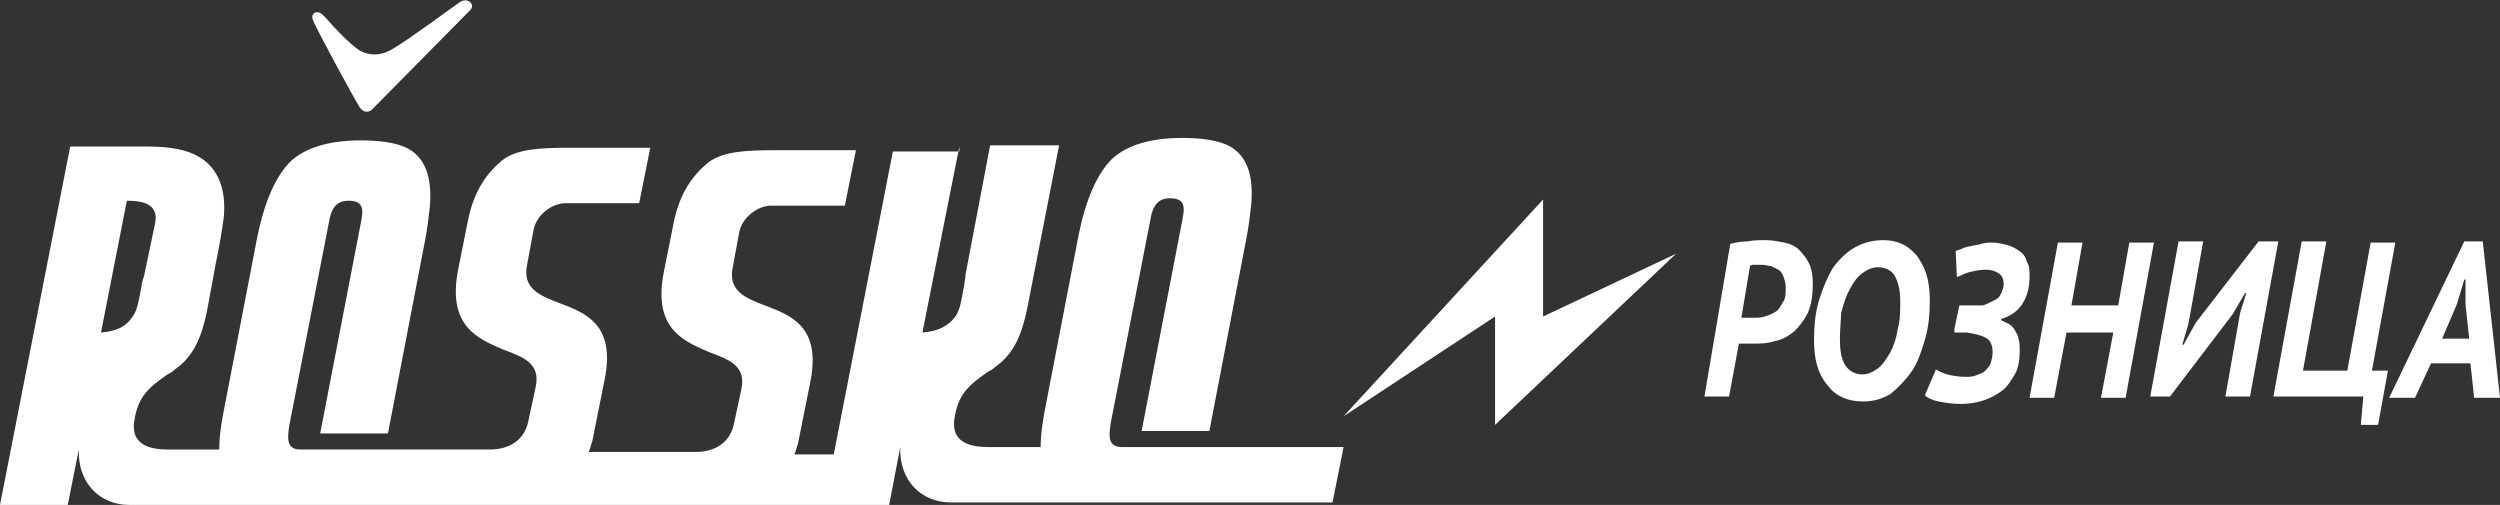 <?xml version="1.0" encoding="utf-8"?>
<!-- Generator: Adobe Illustrator 26.5.0, SVG Export Plug-In . SVG Version: 6.00 Build 0)  -->
<svg version="1.1" id="Слой_1" xmlns="http://www.w3.org/2000/svg" xmlns:xlink="http://www.w3.org/1999/xlink" x="0px" y="0px"
	 viewBox="0 0 203 41" style="enable-background:new 0 0 203 41;" xml:space="preserve">
<rect x="0" y="0" width="203" height="41" fill="#333333" stroke="none"/>
<style type="text/css">
	.st0{fill:#FFFFFF;}
	.st1{fill-rule:evenodd;clip-rule:evenodd;fill:#FFFFFF;}
</style>
<g>
	<path class="st0" d="M30.2,8.9l8-8.1c0.4-0.4-0.2-1.1-0.9-0.6c-0.7,0.5-4.4,3.2-5.3,3.7c-0.9,0.6-1.9,0.7-2.8,0.2
		c-0.9-0.6-2.1-1.9-2.7-2.6c-0.1-0.1-0.2-0.2-0.3-0.3c-0.4-0.4-1-0.2-0.8,0.4c0.2,0.6,3.4,6.5,3.8,7.1C29.7,9.4,30.2,8.9,30.2,8.9z"
		/>
	<path class="st1" d="M77.9,11.9L74.9,27c1.4-0.1,2.1-0.6,2.6-1.2c0.4-0.5,0.5-1,0.8-2.7c0-0.2,0.1-0.5,0.1-0.8l2-10.5H86l-2.6,13.3
		c-0.4,1.9-1,3.6-2.6,4.7c-0.2,0.2-0.4,0.3-0.6,0.4c-1.4,1-2.4,1.7-2.7,3.8c-0.2,1.3,0.4,2.3,2.7,2.3h4.3c0-1.1,0.2-2.3,0.4-3.3
		l2.7-14c0.6-2.9,1.5-4.9,2.7-6.1c1.2-1.1,3.1-1.7,5.7-1.7c2,0,3.4,0.3,4.2,0.9c1.1,0.8,1.6,2.3,1.4,4.5c-0.1,0.9-0.2,1.8-0.4,2.8
		l-3,15.6h-5.5l3.3-17.1c0.2-1,0.3-1.8-1-1.8c-0.9,0-1.4,0.5-1.6,1.8l-3.2,16.4c-0.2,1.2-0.2,2,0.9,2h18l-0.9,4.5l-31,0
		c-2.4,0-4.2-1.8-4.1-4.5L72.2,41l-61.7,0c-2.4,0-4.2-1.8-4.1-4.5L5.5,41H0l5.7-29.1H12c2,0,3.2,0.3,4.1,0.8
		c1.4,0.8,2.2,2.3,2.1,4.5c0,0.5-0.3,2.4-0.7,4.3l-0.7,3.8c-0.4,1.9-1,3.6-2.6,4.7c-0.2,0.2-0.4,0.3-0.6,0.4c-1.4,1-2.4,1.7-2.7,3.8
		c-0.2,1.3,0.4,2.3,2.7,2.3c1,0,1.9,0,2.8,0c0.5,0,0.9,0,1.4,0c0-1.1,0.2-2.3,0.4-3.3l2.7-14c0.6-2.9,1.5-4.9,2.7-6.1
		c1.2-1.1,3.1-1.7,5.7-1.7c2,0,3.4,0.3,4.2,0.9c1.1,0.8,1.6,2.3,1.4,4.5c-0.1,0.9-0.2,1.8-0.4,2.8l-3,15.6h-5.5l3.3-17.1
		c0.2-1,0.3-1.8-1-1.8c-0.9,0-1.4,0.5-1.6,1.8l-3.2,16.4c-0.2,1.2-0.2,2,0.9,2h15.4c1.6,0,2.8-0.8,3.1-2.3l0.6-2.8
		c0.4-1.9-1-2.4-2.6-3c-2.1-0.9-4.6-1.9-3.7-6.5l0.8-4c0.5-2.5,1.6-3.9,2.8-4.9c1.2-0.9,3-1,5.4-1h6.6l-0.9,4.5h-6
		c-1,0-2.4,0.9-2.6,2.3l-0.5,2.7c-0.4,1.9,1,2.5,2.6,3.1c2.1,0.8,4.6,1.7,3.7,6.2l-1,5c-0.1,0.3-0.2,0.7-0.3,0.9h8.7
		c1.6,0,2.8-0.8,3.1-2.3l0.6-2.8c0.4-1.9-1-2.4-2.6-3c-2.1-0.9-4.6-1.9-3.7-6.5l0.8-4c0.5-2.5,1.6-3.9,2.8-4.9c1.2-0.9,3-1,5.4-1
		h6.6l-0.9,4.5h-6c-1,0-2.4,0.9-2.6,2.3l-0.5,2.7c-0.4,1.9,1,2.5,2.6,3.1c2.1,0.8,4.6,1.7,3.7,6.2l-1,5c-0.1,0.3-0.2,0.7-0.3,0.9
		h3.2l4.8-24.6H77.9z M12.6,18.1c0.3-1.6-1.1-1.8-2.3-1.8L8.2,27c1.4-0.1,2.1-0.6,2.5-1.2c0.4-0.5,0.5-1,0.8-2.6
		c0-0.2,0.1-0.5,0.2-0.8L12.6,18.1z"/>
	<path class="st0" d="M140.5,19.8c0.4-0.1,0.9-0.2,1.4-0.2c0.5-0.1,1-0.1,1.5-0.1c0.5,0,1,0.1,1.5,0.2c0.5,0.1,0.9,0.3,1.2,0.6
		c0.3,0.3,0.6,0.7,0.8,1.1c0.2,0.4,0.3,1,0.3,1.6c0,0.9-0.1,1.7-0.4,2.4c-0.3,0.6-0.7,1.1-1.1,1.5c-0.5,0.4-1,0.7-1.6,0.8
		c-0.6,0.2-1.2,0.2-1.8,0.2c-0.1,0-0.1,0-0.3,0c-0.1,0-0.2,0-0.3,0c-0.1,0-0.2,0-0.3,0c-0.1,0-0.2,0-0.2,0l-0.8,4.3h-2L140.5,19.8z
		 M141.4,25.8c0,0,0.1,0,0.2,0c0.1,0,0.2,0,0.2,0c0.1,0,0.2,0,0.3,0c0.1,0,0.1,0,0.2,0c0.4,0,0.7,0,1-0.1c0.3-0.1,0.6-0.2,0.9-0.4
		c0.3-0.2,0.4-0.5,0.6-0.8c0.2-0.3,0.2-0.7,0.2-1.2c0-0.3-0.1-0.6-0.2-0.9c-0.1-0.2-0.2-0.4-0.4-0.5c-0.2-0.1-0.4-0.2-0.6-0.3
		c-0.2,0-0.5-0.1-0.7-0.1c-0.2,0-0.4,0-0.6,0c-0.2,0-0.3,0-0.4,0.1L141.4,25.8z"/>
	<path class="st0" d="M147.3,27.6c0-1.1,0.1-2.2,0.4-3.2c0.3-1,0.7-1.9,1.1-2.6c0.5-0.7,1.1-1.3,1.8-1.7c0.7-0.4,1.5-0.6,2.3-0.6
		c0.6,0,1.1,0.1,1.5,0.3c0.5,0.2,0.8,0.5,1.2,0.9c0.3,0.4,0.6,0.9,0.8,1.5c0.2,0.6,0.3,1.3,0.3,2.2c0,1.1-0.1,2.2-0.4,3.2
		c-0.3,1-0.6,1.9-1.1,2.6c-0.5,0.7-1.1,1.3-1.7,1.8c-0.7,0.4-1.4,0.6-2.2,0.6c-1.2,0-2.2-0.4-2.8-1.2
		C147.6,30.4,147.3,29.2,147.3,27.6z M149.4,27.5c0,0.9,0.1,1.6,0.4,2.1c0.3,0.5,0.8,0.8,1.4,0.8c0.5,0,0.9-0.2,1.3-0.5
		c0.4-0.3,0.7-0.8,1-1.3c0.3-0.6,0.5-1.2,0.6-1.9c0.2-0.7,0.2-1.5,0.2-2.3c0-0.9-0.2-1.6-0.5-2.1c-0.3-0.4-0.8-0.6-1.3-0.6
		c-0.5,0-0.9,0.2-1.3,0.5c-0.4,0.3-0.7,0.7-1,1.3c-0.3,0.5-0.5,1.2-0.7,1.9C149.5,25.9,149.4,26.7,149.4,27.5z"/>
	<path class="st0" d="M158.7,26.7l0.4-1.9h0.4c0.1,0,0.2,0,0.3,0c0.1,0,0.3,0,0.4,0c0.1,0,0.3,0,0.4,0c0.1,0,0.2,0,0.3,0
		c0.2,0,0.4-0.1,0.6-0.2c0.2-0.1,0.4-0.2,0.6-0.3c0.2-0.1,0.3-0.3,0.4-0.5c0.1-0.2,0.2-0.5,0.2-0.7c0-0.4-0.1-0.7-0.4-0.9
		c-0.3-0.2-0.6-0.3-1.1-0.3c-0.4,0-0.9,0.1-1.3,0.2c-0.4,0.1-0.7,0.3-1,0.4l-0.1-2.1c0.1-0.1,0.3-0.1,0.5-0.2
		c0.2-0.1,0.5-0.2,0.7-0.2c0.3-0.1,0.6-0.1,0.9-0.2c0.3-0.1,0.6-0.1,0.9-0.1c0.4,0,0.8,0.1,1.2,0.2c0.4,0.1,0.7,0.3,1,0.5
		c0.3,0.2,0.5,0.5,0.6,0.9c0.2,0.3,0.2,0.7,0.2,1.2c0,0.8-0.2,1.6-0.6,2.2c-0.4,0.6-1,1-1.7,1.2v0.1c0.2,0.1,0.4,0.2,0.6,0.3
		c0.2,0.1,0.4,0.3,0.5,0.5c0.1,0.2,0.3,0.5,0.3,0.7c0.1,0.3,0.1,0.6,0.1,1c0,0.7-0.1,1.4-0.4,1.9c-0.3,0.5-0.6,1-1,1.3
		c-0.4,0.3-0.9,0.6-1.5,0.8c-0.6,0.2-1.2,0.3-1.9,0.3c-0.7,0-1.3-0.1-1.8-0.2c-0.5-0.1-0.9-0.3-1.1-0.5l0.9-2.1
		c0.2,0.1,0.5,0.3,0.9,0.4c0.4,0.1,0.9,0.2,1.5,0.2c0.3,0,0.5,0,0.8-0.1c0.3-0.1,0.5-0.2,0.7-0.3c0.2-0.2,0.4-0.4,0.5-0.6
		c0.1-0.3,0.2-0.6,0.2-1c0-0.6-0.2-1-0.6-1.2c-0.4-0.2-0.9-0.3-1.5-0.4h-0.6H158.7z"/>
	<path class="st0" d="M171.6,27h-3.8l-1,5.3h-2l2.3-12.6h2l-0.9,5.1h3.8l0.9-5.1h2l-2.3,12.6h-2L171.6,27z"/>
	<path class="st0" d="M181.9,25.4l0.5-1.6h-0.1l-1,1.7l-5.1,6.7h-1.6l2.3-12.6h2l-1.2,6.7l-0.5,1.7h0.1l1-1.8l5.1-6.6h1.6l-2.3,12.6
		h-2L181.9,25.4z"/>
	<path class="st0" d="M193.1,34.5h-1.4l0.2-2.3h-1.7h-3.6h-2l2.3-12.6h2L187,30.1h3.6l1.9-10.4h2l-1.9,10.4h1.3L193.1,34.5z"/>
	<path class="st0" d="M200.6,29.5h-3.2l-1.3,2.8H194l6.1-12.7h1.5l1.4,12.7h-2.1L200.6,29.5z M198.3,27.5h2.2l-0.3-2.8l0-2h-0.1
		l-0.6,2L198.3,27.5z"/>
	<path class="st0" d="M125.3,16.2l-16.2,17.6l12.3-8.1v8.8l14.7-13.9l-10.8,5.1V16.2z"/>
</g>
</svg>

